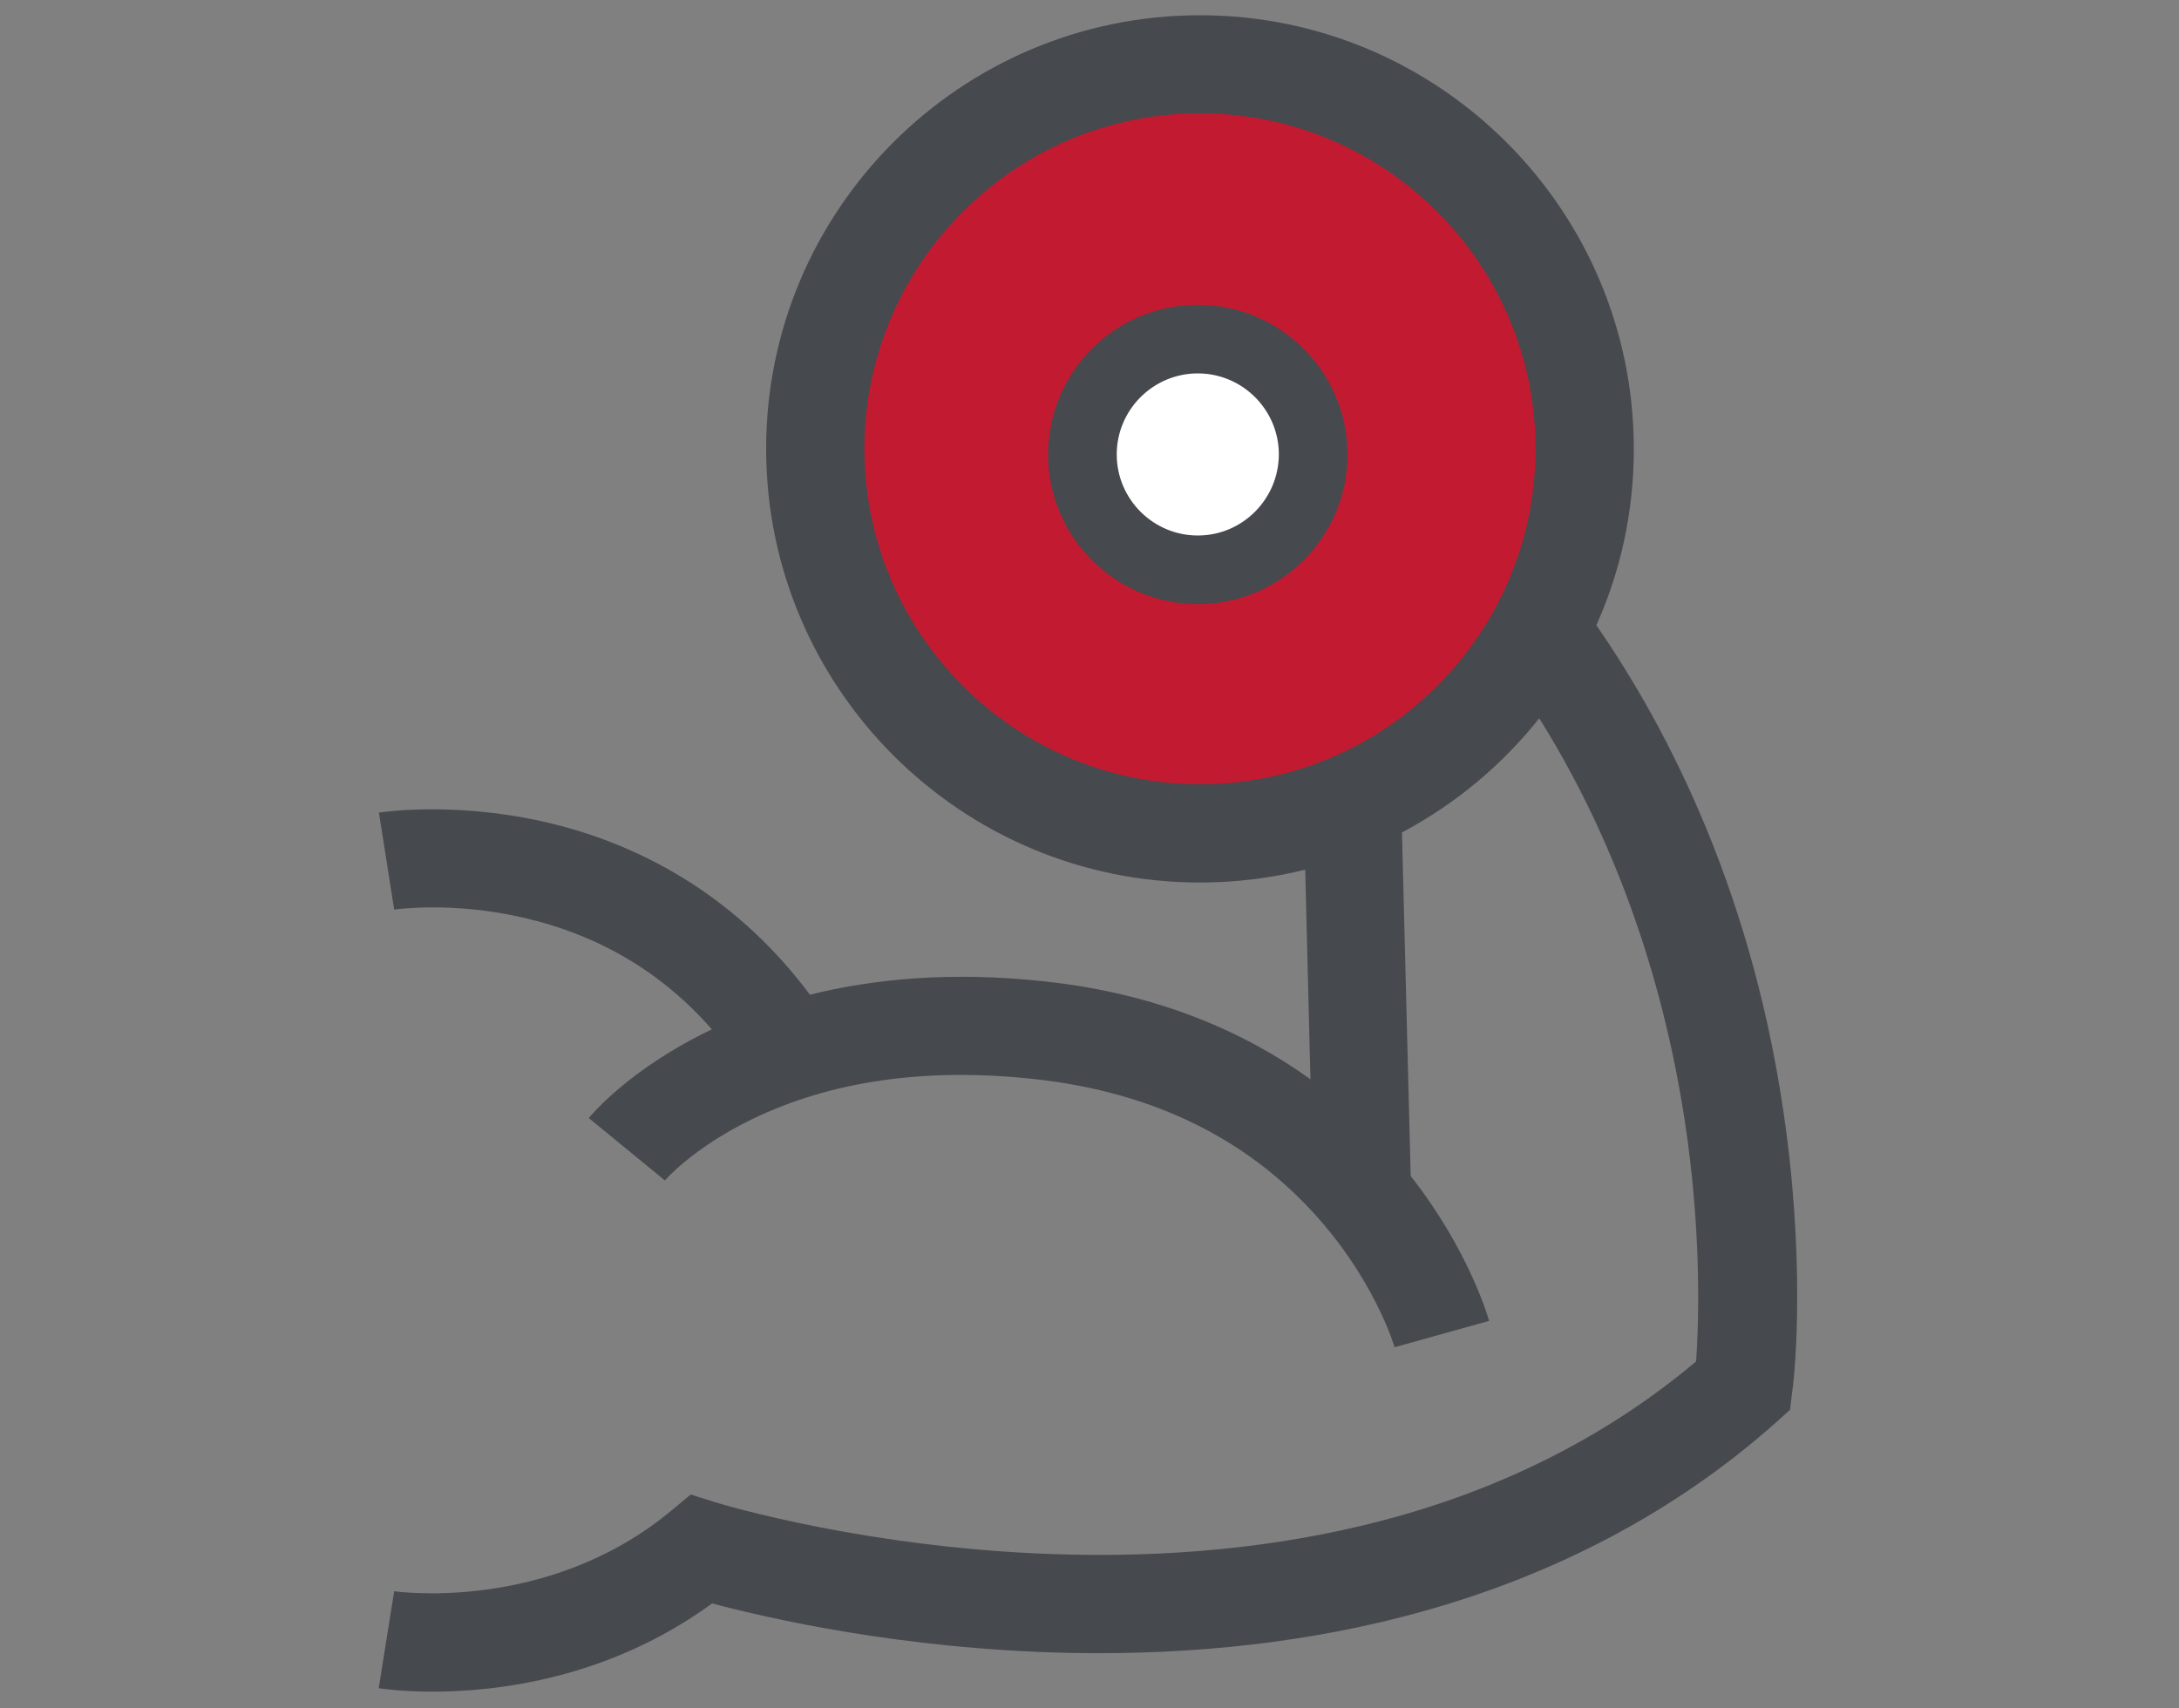 <svg xmlns="http://www.w3.org/2000/svg" xmlns:xlink="http://www.w3.org/1999/xlink" id="Layer_2" x="0px" y="0px" viewBox="0 0 100 78.4" style="enable-background:new 0 0 100 78.4;" xml:space="preserve"><rect x="0" y="0" width="100" height="78.4" fill="#808080" stroke="none"/><style type="text/css">	.st0{fill:#C21B31;}	.st1{fill:#46494D;}	.st2{fill:#FFFFFF;}</style><circle class="st0" cx="54.47" cy="19.95" r="17.57"></circle><path class="st1" d="M81.97,51.9c-1.41-10.67-5.36-18.36-8.71-23.2c1.11-2.47,1.72-5.21,1.72-8.09c0-10.98-8.93-19.91-19.91-19.91 S35.16,9.62,35.16,20.6s8.93,19.91,19.91,19.91c1.67,0,3.28-0.21,4.83-0.59l0.24,9.62c-2.91-2.09-6.88-3.92-12.18-4.49 c-4.3-0.47-7.87-0.12-10.79,0.61c-3.06-4.11-7.3-6.86-12.34-7.97c-4.09-0.9-7.31-0.41-7.44-0.39l0.7,4.45 c0.03,0,2.63-0.39,5.92,0.37c3.48,0.8,6.38,2.52,8.66,5.13c-3.72,1.77-5.51,3.9-5.65,4.07l3.49,2.86l-0.01,0.02 c0.01-0.02,1.3-1.51,4-2.82c3.64-1.77,8.01-2.39,12.96-1.85c5.56,0.6,10.02,2.84,13.26,6.64c2.46,2.88,3.28,5.65,3.28,5.67 l4.34-1.21c-0.04-0.14-0.93-3.25-3.6-6.65l-0.4-15.77c2.45-1.3,4.59-3.09,6.3-5.24c4.37,6.98,6.12,14.26,6.81,19.39 c0.64,4.77,0.5,8.53,0.39,10.13c-3.87,3.26-8.49,5.66-13.75,7.13c-4.51,1.26-9.51,1.85-14.85,1.74c-9.2-0.18-16.3-2.37-16.37-2.39 l-1.17-0.37l-0.94,0.78c-5.66,4.67-12.61,3.67-12.67,3.66l-0.71,4.45c0.11,0.02,1.03,0.16,2.47,0.16c2.95,0,8.09-0.59,12.83-4.05 c2.48,0.66,8.66,2.1,16.35,2.27c5.8,0.12,11.25-0.51,16.21-1.89c6.26-1.74,11.74-4.66,16.28-8.7l0.63-0.57l0.1-0.84 C82.3,63.66,82.88,58.79,81.97,51.9L81.97,51.9z M55.07,36c-8.49,0-15.4-6.91-15.4-15.4s6.91-15.4,15.4-15.4s15.4,6.91,15.4,15.4 C70.47,29.09,63.57,36,55.07,36L55.07,36z"></path><circle class="st2" cx="54.79" cy="21.06" r="4.24"></circle><path class="st1" d="M54.97,13.99c-3.79,0-6.87,3.08-6.87,6.87c0,3.79,3.08,6.87,6.87,6.87s6.87-3.08,6.87-6.87 C61.84,17.08,58.75,13.99,54.97,13.99L54.97,13.99z M54.97,24.58c-2.05,0-3.72-1.67-3.72-3.72c0-2.05,1.67-3.72,3.72-3.72 c2.05,0,3.72,1.67,3.72,3.72C58.68,22.91,57.02,24.58,54.97,24.58L54.97,24.58z"></path></svg>
